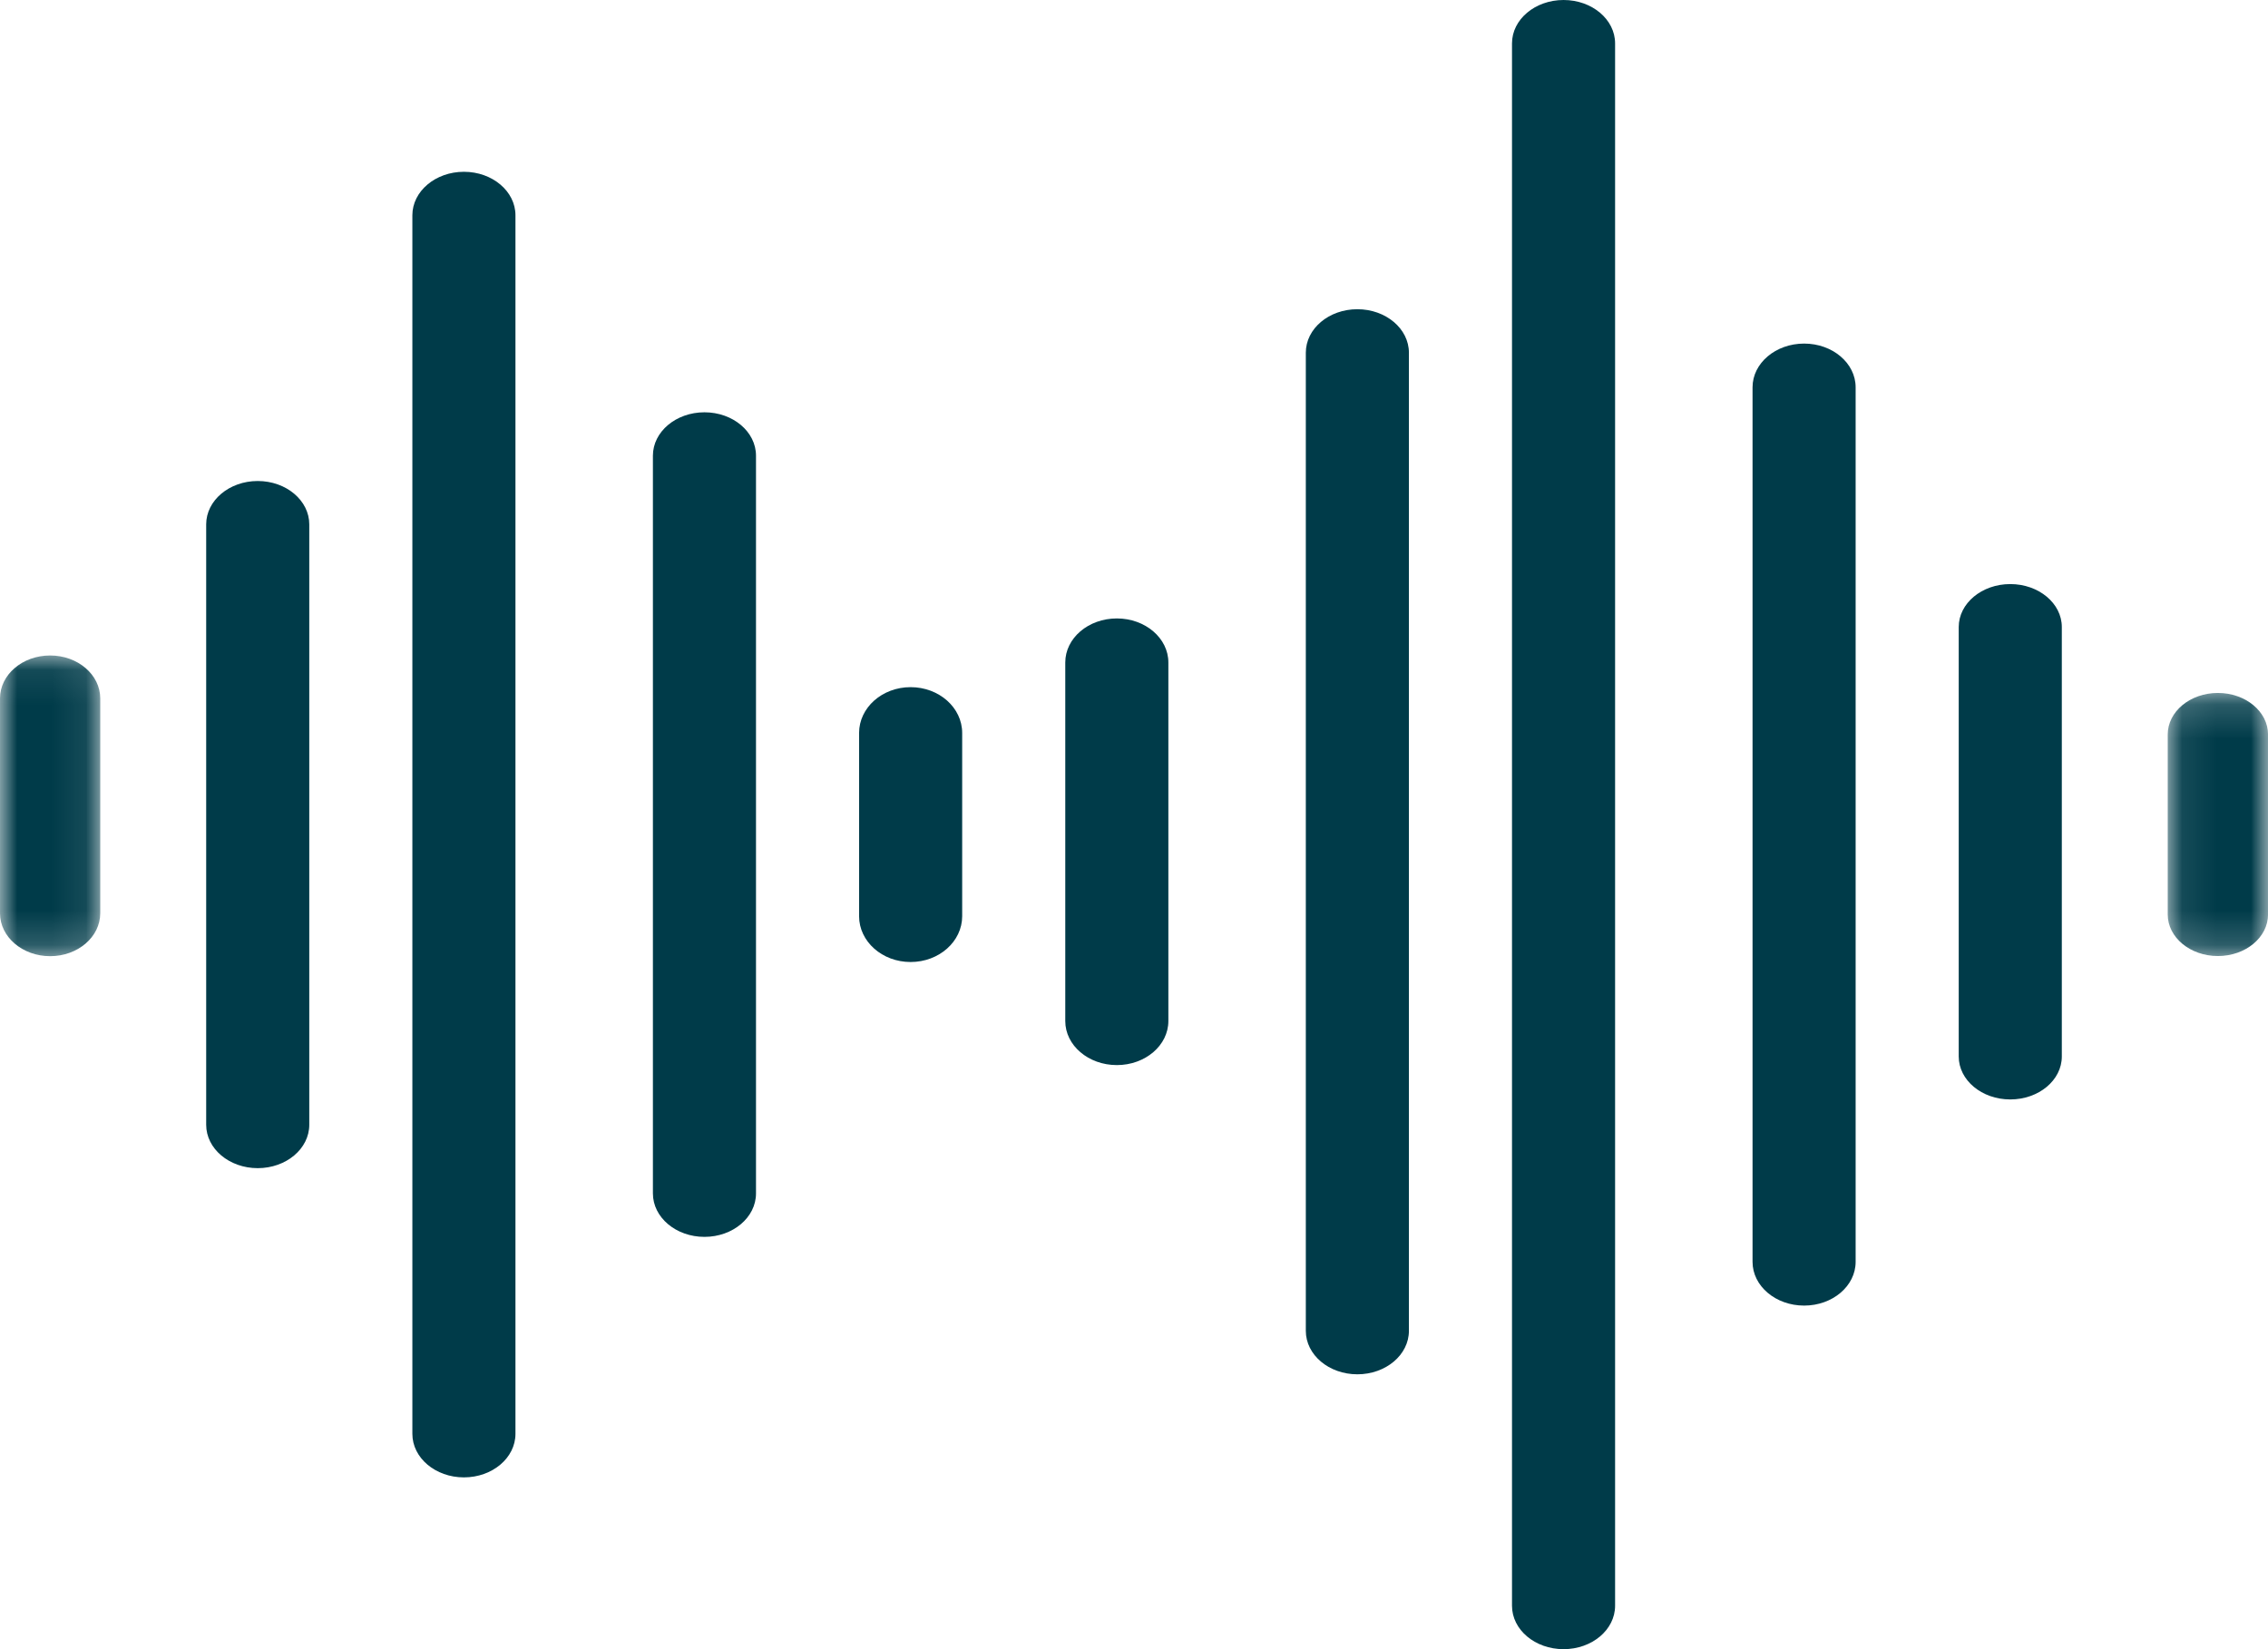 <svg width="66" height="48" viewBox="0 0 66 48" fill="none" xmlns="http://www.w3.org/2000/svg">
<mask id="mask0" mask-type="alpha" maskUnits="userSpaceOnUse" x="0" y="19" width="3" height="9">
<path fill-rule="evenodd" clip-rule="evenodd" d="M0 19.078H2.917V27.83H0V19.078Z" fill="white"/>
</mask>
<g mask="url(#mask0)">
<path fill-rule="evenodd" clip-rule="evenodd" d="M1.459 19.078C0.653 19.078 -0 19.637 -0 20.328V26.58C-0 27.271 0.653 27.83 1.459 27.83C2.265 27.83 2.917 27.271 2.917 26.58V20.328C2.917 19.637 2.265 19.078 1.459 19.078" fill="#003B49"/>
</g>
<path fill-rule="evenodd" clip-rule="evenodd" d="M7.5 14C6.672 14 6 14.566 6 15.262V32.738C6 33.435 6.672 34 7.5 34C8.328 34 9 33.435 9 32.738V15.262C9 14.566 8.328 14 7.5 14" fill="#003B49"/>
<path fill-rule="evenodd" clip-rule="evenodd" d="M13.5 5C12.672 5 12 5.567 12 6.266V41.733C12 42.433 12.672 43 13.5 43C14.328 43 15 42.433 15 41.733V6.266C15 5.567 14.328 5 13.5 5" fill="#003B49"/>
<path fill-rule="evenodd" clip-rule="evenodd" d="M20.5 12C19.672 12 19 12.565 19 13.263V34.736C19 35.434 19.672 36 20.5 36C21.328 36 22 35.434 22 34.736V13.263C22 12.565 21.328 12 20.5 12" fill="#003B49"/>
<path fill-rule="evenodd" clip-rule="evenodd" d="M39.5 9C38.671 9 38 9.566 38 10.266V38.735C38 39.434 38.671 40 39.5 40C40.328 40 41 39.434 41 38.735V10.266C41 9.566 40.328 9 39.5 9" fill="#003B49"/>
<path fill-rule="evenodd" clip-rule="evenodd" d="M52.501 10C51.672 10 51 10.57 51 11.273V36.727C51 37.43 51.672 38 52.501 38C53.329 38 54 37.43 54 36.727V11.273C54 10.57 53.329 10 52.501 10" fill="#003B49"/>
<path fill-rule="evenodd" clip-rule="evenodd" d="M58.5 17C57.672 17 57 17.56 57 18.25V30.75C57 31.44 57.672 32 58.5 32C59.329 32 60 31.44 60 30.75V18.25C60 17.56 59.329 17 58.5 17" fill="#003B49"/>
<path fill-rule="evenodd" clip-rule="evenodd" d="M45.501 0C44.671 0 44 0.566 44 1.263V46.737C44 47.435 44.671 48 45.501 48C46.329 48 47 47.435 47 46.737V1.263C47 0.566 46.329 0 45.501 0" fill="#003B49"/>
<path fill-rule="evenodd" clip-rule="evenodd" d="M26.499 20C25.671 20 25 20.597 25 21.334V26.666C25 27.403 25.671 28 26.499 28C27.328 28 28 27.403 28 26.666V21.334C28 20.597 27.328 20 26.499 20" fill="#003B49"/>
<mask id="mask1" mask-type="alpha" maskUnits="userSpaceOnUse" x="63" y="20" width="4" height="8">
<path fill-rule="evenodd" clip-rule="evenodd" d="M63.082 20.169H66.001V27.826H63.082V20.169Z" fill="white"/>
</mask>
<g mask="url(#mask1)">
<path fill-rule="evenodd" clip-rule="evenodd" d="M64.541 20.169C63.736 20.169 63.082 20.71 63.082 21.379V26.616C63.082 27.284 63.736 27.826 64.541 27.826C65.347 27.826 66.001 27.284 66.001 26.616V21.379C66.001 20.71 65.347 20.169 64.541 20.169" fill="#003B49"/>
</g>
<path fill-rule="evenodd" clip-rule="evenodd" d="M32.501 18C31.671 18 31 18.574 31 19.282V29.718C31 30.426 31.671 31 32.501 31C33.329 31 34 30.426 34 29.718V19.282C34 18.574 33.329 18 32.501 18" fill="#003B49"/>
</svg>
